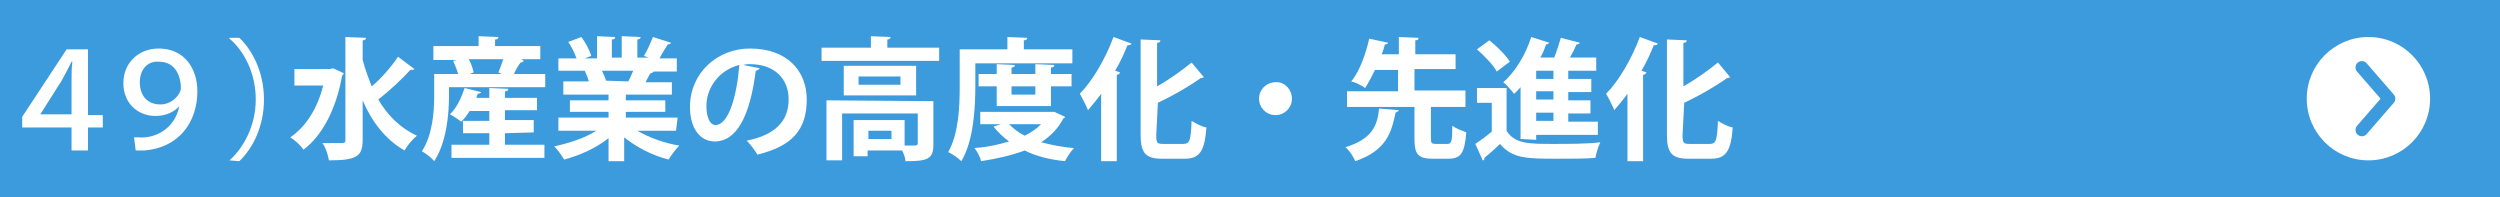 <?xml version="1.0" encoding="utf-8"?>
<!-- Generator: Adobe Illustrator 27.0.1, SVG Export Plug-In . SVG Version: 6.00 Build 0)  -->
<svg version="1.1" id="_レイヤー_2" xmlns="http://www.w3.org/2000/svg" xmlns:xlink="http://www.w3.org/1999/xlink" x="0px"
	 y="0px" viewBox="0 0 304 24" style="enable-background:new 0 0 304 24;" xml:space="preserve">
<style type="text/css">
	.st0{fill:#3C9BDC;}
	.st1{fill:#FFFFFF;}
	.st2{fill:none;stroke:#3C9BDC;stroke-width:1.542;stroke-linecap:round;stroke-linejoin:round;}
</style>
<rect y="0" class="st0" width="304" height="24"/>
<g>
	<path class="st1" d="M40.5,8.3l1.3,0.6c0,0.1-0.1,0.2-0.2,0.3c-0.7,4-2.4,7.3-4.7,9c-0.3-0.5-1.1-1.2-1.6-1.5
		c1.9-1.3,3.3-3.5,4-6.3h-3.5V8.4h4.3L40.5,8.3L40.5,8.3z M44.1,7.3c0.3,1.1,0.7,2.2,1.1,3.2c1.2-1,2.4-2.4,3.2-3.6l2,1.5
		c-0.1,0.1-0.3,0.1-0.5,0.1c-1,1.1-2.6,2.6-3.9,3.6c1.1,1.9,2.7,3.5,4.7,4.4c-0.5,0.4-1.2,1.2-1.5,1.8c-2.3-1.3-4-3.5-5.1-6.1v4.8
		c0,2-0.7,2.5-4.1,2.5c-0.1-0.6-0.4-1.6-0.8-2.1c0.6,0,1.2,0,1.7,0c1.1,0,1.1,0,1.1-0.4V4.5l2.5,0.1c0,0.2-0.1,0.3-0.4,0.3L44.1,7.3
		L44.1,7.3z"/>
	<path class="st1" d="M63.7,7.4c-0.1,0.1-0.2,0.2-0.4,0.2C63,8,62.7,8.5,62.5,9h3.8v1.6H54.6v1c0,2.3-0.3,5.7-1.8,8
		c-0.3-0.4-1.1-1-1.5-1.2c1.3-2,1.5-4.8,1.5-6.8V9h2.9c-0.1-0.5-0.4-1.1-0.6-1.6l0.4-0.1h-2.8V5.6h5.5V4.4l2.4,0.1
		c0,0.2-0.1,0.3-0.4,0.3v0.8h5.5v1.6h-2.3L63.7,7.4L63.7,7.4z M61.4,16.2v1.4h4.8v1.6H54.9v-1.6h4.6v-1.4h-3.2v-1.5h3.2v-1.2h-2.4
		c-0.3,0.5-0.7,1-1,1.3c-0.4-0.3-1-0.7-1.4-0.9c0.8-0.7,1.4-2,1.8-3.2l2,0.5c0,0.1-0.2,0.2-0.4,0.2c-0.1,0.2-0.1,0.4-0.2,0.5h1.6
		v-1.2l2.3,0.1c0,0.2-0.1,0.3-0.4,0.3v0.8h3.9v1.5h-3.9v1.2h3.5v1.5L61.4,16.2L61.4,16.2z M60.6,8.8c0.2-0.4,0.4-1.1,0.6-1.6H57
		c0.3,0.5,0.5,1.2,0.6,1.6L57.1,9H61L60.6,8.8L60.6,8.8z"/>
	<path class="st1" d="M82.2,15.9h-4.7c1.4,0.8,3.2,1.5,5.1,1.8c-0.4,0.4-1,1.2-1.3,1.7c-2-0.5-3.9-1.5-5.4-2.7v2.9H74v-2.8
		c-1.5,1.2-3.5,2.1-5.4,2.6c-0.3-0.5-0.8-1.2-1.2-1.6c1.8-0.4,3.7-1,5.1-1.9h-4.6v-1.6H74v-0.7h-4.7v-1.4H74v-0.7h-5.5V9.9h3.1
		c-0.1-0.4-0.3-0.9-0.5-1.3l0.2,0v0l-3.4,0V7.1h2.2c-0.2-0.6-0.6-1.4-1-2l1.6-0.6c0.5,0.7,1,1.6,1.2,2.3l-0.8,0.3h1.5V4.4l2.2,0.1
		c0,0.2-0.1,0.3-0.4,0.3v2.2h1.2V4.4l2.3,0.1c0,0.2-0.2,0.3-0.4,0.3v2.2h1.4l-0.6-0.2c0.4-0.6,0.8-1.6,1.1-2.3l2.2,0.7
		c0,0.1-0.2,0.2-0.4,0.2c-0.3,0.5-0.7,1.1-1,1.7h2.1v1.6h-2.9l0.1,0c-0.1,0.1-0.2,0.2-0.4,0.2c-0.2,0.3-0.4,0.7-0.6,1.1h3.2v1.5
		h-5.6v0.7h4.8v1.4h-4.8v0.7h6.3L82.2,15.9L82.2,15.9z M76.4,9.9c0.2-0.4,0.4-0.8,0.6-1.3h-3.8c0.2,0.4,0.4,0.9,0.5,1.2l-0.3,0v0
		L76.4,9.9L76.4,9.9z"/>
	<path class="st1" d="M92.4,8.3c-0.1,0.1-0.3,0.3-0.5,0.3c-0.7,5.5-2.3,8.6-5,8.6c-1.7,0-3-1.5-3-4.2c0-4.1,3.3-7.1,7.3-7.1
		c4.5,0,6.9,2.7,6.9,6.2c0,3.8-1.9,5.7-6,6.7c-0.3-0.5-0.8-1.2-1.3-1.7c3.6-0.7,5.1-2.5,5.1-5c0-2.6-1.8-4.3-4.7-4.3
		c-0.3,0-0.5,0-0.8,0.1L92.4,8.3L92.4,8.3z M89.9,7.9c-2.4,0.6-4,2.7-4,5c0,1.3,0.4,2.3,1.1,2.3C88.6,15.2,89.6,11.7,89.9,7.9z"/>
	<path class="st1" d="M107.9,5.8h6.3v1.6H99.9V5.8h6V4.4l2.4,0.1c0,0.1-0.1,0.3-0.4,0.3L107.9,5.8L107.9,5.8z M113.5,12.3v5.3
		c0,1.8-0.8,2-3.4,2c0-0.4-0.2-0.9-0.4-1.3h-4.2V19h-1.7v-4.4h6.2v3.1c0.3,0,0.5,0,0.8,0c0.7,0,0.8,0,0.8-0.3v-3.6h-9.2v5.7h-1.9
		v-7.3L113.5,12.3L113.5,12.3z M102.6,8h8.8v3.6h-8.8V8z M109.5,10.3v-1h-5.1v1H109.5z M108.4,16.9v-1h-2.8v1H108.4z"/>
	<path class="st1" d="M118.6,7.7v2.8c0,2.6-0.2,6.6-1.7,9.1c-0.3-0.3-1.1-0.9-1.6-1.1c1.3-2.3,1.4-5.6,1.4-8V6h5.8V4.5l2.4,0.1
		c0,0.2-0.1,0.3-0.4,0.3V6h5.9v1.7L118.6,7.7L118.6,7.7z M128.2,13.6l1.3,0.6c0,0.1-0.1,0.2-0.2,0.2c-0.6,1.2-1.6,2.2-2.7,2.9
		c1.2,0.3,2.5,0.6,4,0.7c-0.4,0.4-0.9,1.2-1.1,1.6c-1.9-0.2-3.5-0.6-4.9-1.3c-1.6,0.6-3.4,1-5.3,1.3c-0.1-0.5-0.5-1.2-0.8-1.6
		c1.5-0.1,2.9-0.4,4.2-0.8c-0.7-0.5-1.3-1.1-1.9-1.8l0.9-0.3h-2.5v-1.5h8.8L128.2,13.6L128.2,13.6z M127.8,12.9h-6.6v-2.4H119V9h2.2
		V7.8l2.2,0.1c0,0.2-0.1,0.3-0.4,0.3V9h2.9V7.8l2.3,0.1c0,0.2-0.1,0.3-0.4,0.3V9h2.5v1.5h-2.5C127.8,10.5,127.8,12.9,127.8,12.9z
		 M122.7,15.1c0.5,0.5,1.1,1,1.9,1.4c0.8-0.4,1.4-0.8,2-1.4C126.5,15.1,122.7,15.1,122.7,15.1z M125.9,10.5H123v1h2.9V10.5z"/>
	<path class="st1" d="M133.9,19.6v-8.2c-0.5,0.7-1.1,1.4-1.6,2c-0.2-0.5-0.7-1.5-1-2c1.5-1.5,3.1-4.2,4.1-6.9l2.2,0.8
		c-0.1,0.2-0.3,0.2-0.5,0.2c-0.4,1-0.9,2.1-1.5,3.1l0.6,0.2c0,0.1-0.2,0.3-0.4,0.3v10.5H133.9L133.9,19.6z M140.6,16.4
		c0,1,0.1,1.1,0.9,1.1h2.4c0.8,0,0.9-0.5,1-2.8c0.5,0.3,1.2,0.7,1.8,0.8c-0.2,2.8-0.8,3.8-2.6,3.8h-2.8c-2,0-2.6-0.7-2.6-2.9V4.8
		l2.4,0.1c0,0.2-0.1,0.3-0.4,0.3v5.3c1.6-0.9,3.1-2,4.2-2.9l1.5,1.8c-0.1,0-0.2,0.1-0.4,0.1c-1.4,1-3.3,2.1-5.2,3L140.6,16.4
		L140.6,16.4z"/>
	<path class="st1" d="M157.1,12c0,1.1-0.9,2-2,2s-2-0.9-2-2s0.9-2,2-2C156.2,9.9,157.1,10.9,157.1,12z"/>
	<path class="st1" d="M170.1,13.4c0,0.1-0.2,0.2-0.4,0.3c-0.5,2.4-1.1,4.6-4.9,5.9c-0.2-0.5-0.7-1.3-1.2-1.7c3.3-1,3.9-2.7,4.1-4.7
		L170.1,13.4L170.1,13.4z M174,16.9c0,0.5,0.1,0.6,0.6,0.6h1.4c0.5,0,0.6-0.3,0.6-2.2c0.4,0.3,1.2,0.6,1.7,0.8
		c-0.2,2.6-0.7,3.2-2.2,3.2h-1.9c-1.8,0-2.2-0.6-2.2-2.4V13h-8.2v-1.9h6.2V8.5h-2.8c-0.4,0.8-0.8,1.6-1.2,2.2
		c-0.4-0.3-1.2-0.7-1.7-0.8c1.1-1.3,1.8-3.5,2.2-5.2l2.3,0.5c0,0.1-0.2,0.2-0.4,0.2c-0.1,0.4-0.2,0.8-0.4,1.2h2.1V4.5l2.4,0.1
		c0,0.2-0.1,0.3-0.4,0.3v1.7h4.9v1.8H172v2.6h6.2V13H174L174,16.9L174,16.9z"/>
	<path class="st1" d="M183.2,10.7v5.2c1,1.6,2.7,1.6,5.7,1.6c1.9,0,4.2,0,5.7-0.2c-0.2,0.4-0.5,1.3-0.6,1.9c-1.2,0.1-3,0.1-4.6,0.1
		c-3.7,0-5.5,0-7-1.8c-0.6,0.6-1.3,1.2-1.9,1.7c0,0.2,0,0.3-0.2,0.3l-0.9-2c0.6-0.4,1.3-0.9,2-1.5v-3.5h-1.8v-1.8H183.2L183.2,10.7z
		 M181.1,4.9c0.9,0.7,2,1.8,2.5,2.6l-1.6,1.2c-0.4-0.8-1.5-1.9-2.4-2.7L181.1,4.9z M184.9,16.9v-6.3c-0.3,0.3-0.5,0.6-0.8,0.8
		c-0.3-0.4-0.9-1.1-1.3-1.4c1.4-1.2,2.7-3.3,3.4-5.5l2.2,0.7c-0.1,0.1-0.2,0.2-0.4,0.2c-0.2,0.6-0.4,1.1-0.7,1.6h1.7
		c0.3-0.8,0.6-1.7,0.8-2.4l2.3,0.6c0,0.1-0.2,0.2-0.4,0.2c-0.2,0.5-0.5,1.1-0.8,1.6h3.2v1.6h-3.4v1h2.8v1.6h-2.8v1h2.7v1.6h-2.7v1
		h3.6v1.6h-7.5v0.6L184.9,16.9L184.9,16.9z M188.9,9.6v-1h-2.1v1H188.9z M188.9,12.1v-1h-2.1v1H188.9z M188.9,14.7v-1h-2.1v1H188.9z
		"/>
	<path class="st1" d="M197.9,19.6v-8.2c-0.5,0.7-1.1,1.4-1.6,2c-0.2-0.5-0.7-1.5-1-2c1.5-1.5,3.1-4.2,4.1-6.9l2.2,0.8
		c-0.1,0.2-0.3,0.2-0.5,0.2c-0.4,1-0.9,2.1-1.5,3.1l0.6,0.2c0,0.1-0.2,0.3-0.4,0.3v10.5H197.9L197.9,19.6z M204.6,16.4
		c0,1,0.1,1.1,0.9,1.1h2.4c0.8,0,0.9-0.5,1-2.8c0.5,0.3,1.2,0.7,1.8,0.8c-0.2,2.8-0.8,3.8-2.6,3.8h-2.8c-2,0-2.6-0.7-2.6-2.9V4.8
		l2.4,0.1c0,0.2-0.1,0.3-0.4,0.3v5.3c1.6-0.9,3.1-2,4.2-2.9l1.5,1.8c-0.1,0-0.2,0.1-0.4,0.1c-1.4,1-3.3,2.1-5.2,3L204.6,16.4
		L204.6,16.4z"/>
</g>
<circle class="st1" cx="288" cy="12" r="7.5"/>
<polyline class="st2" points="287.2,8.2 290.5,12 287.2,15.8 "/>
<g>
	<path class="st1" d="M8.7,18.3v-2.8h-6v-1.3L8.1,6h2.6V14h1.8v1.5h-1.8v2.8H8.7z M8.7,14V9.8c0-0.8,0-1.5,0.1-2.3H8.7
		C8.3,8.3,7.9,9.1,7.5,9.8l-2.6,4.1l0,0H8.7z"/>
	<path class="st1" d="M21.8,12.9c-0.6,0.7-1.6,1.2-2.9,1.2c-2.1,0-3.9-1.5-3.9-4c0-2.4,1.8-4.2,4.3-4.2c3.1,0,4.7,2.4,4.7,5.2
		c0,3.8-2.3,6.9-6.5,7.2c-0.4,0-0.7,0-1,0l-0.2-1.6c0.2,0,0.3,0,0.5,0C18.9,16.9,21.3,15.6,21.8,12.9L21.8,12.9z M17,10
		c0,1.6,0.9,2.7,2.5,2.7c1.5,0,2.5-1.3,2.5-2c0-1-0.4-3.2-2.7-3.2C18,7.4,17,8.4,17,10z"/>
	<path class="st1" d="M27.9,19.5c1.7-1.5,3.2-4.2,3.2-7.4c0-3.3-1.5-6-3.2-7.4V4.6h1.2c1.6,1.5,3,4.2,3,7.5s-1.4,6-3,7.5L27.9,19.5
		L27.9,19.5z"/>
</g>
</svg>
